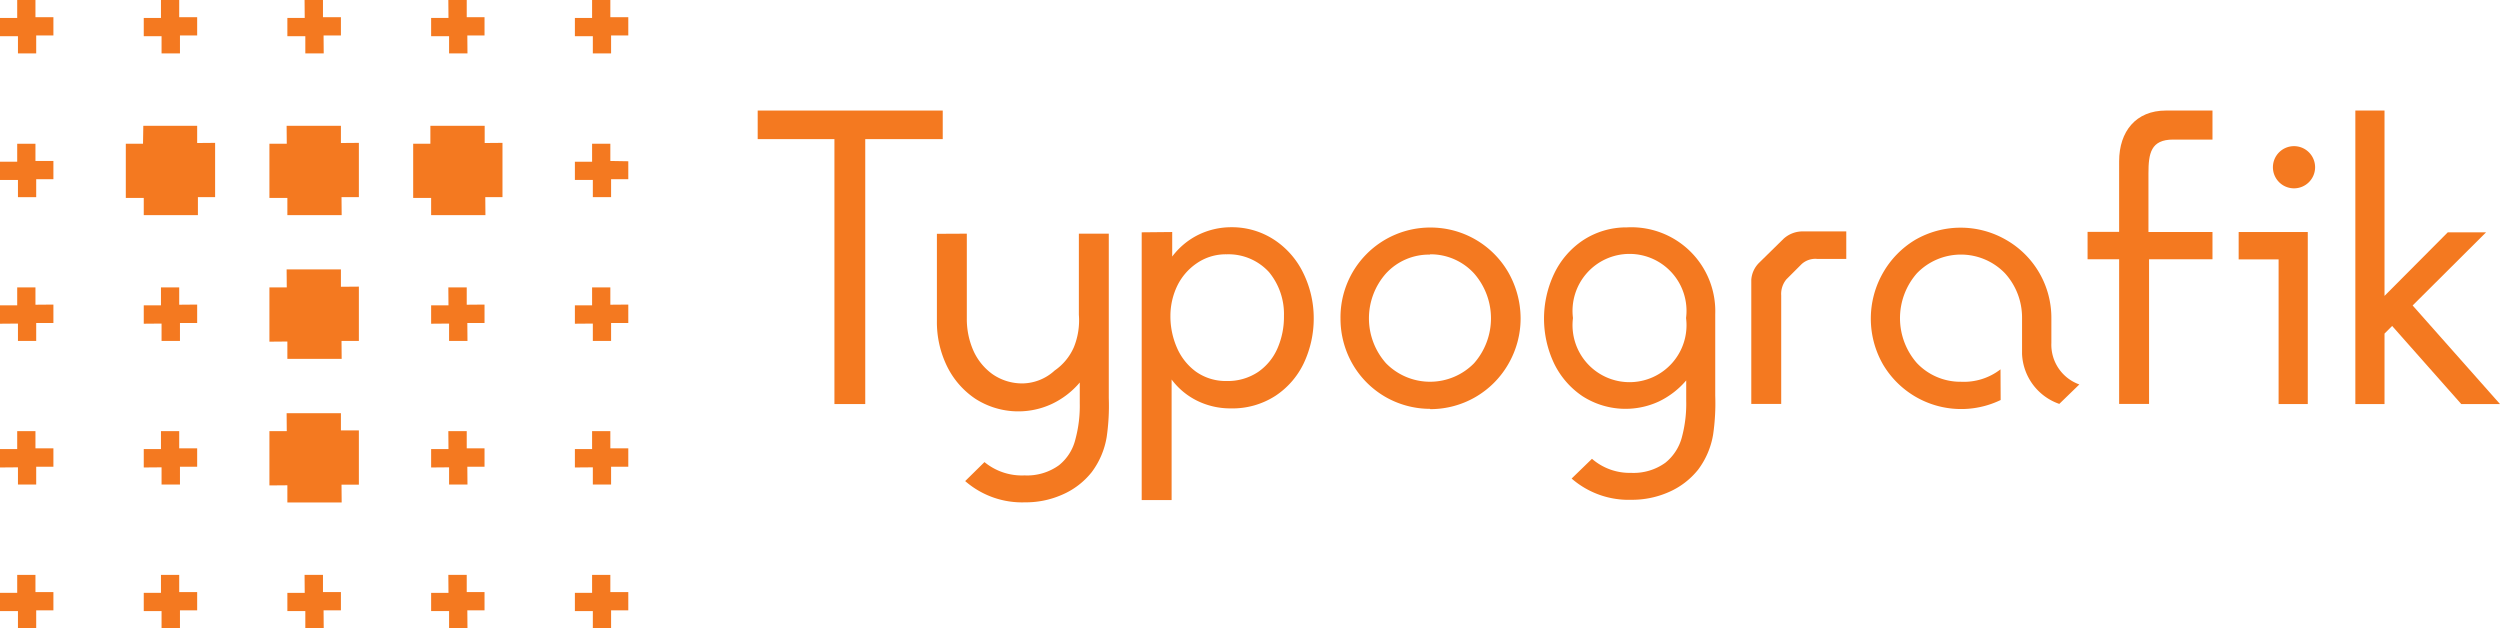<svg xmlns="http://www.w3.org/2000/svg" viewBox="0 0 167.12 42"><defs><style>.cls-1,.cls-2{fill:#f47920;}.cls-1{fill-rule:evenodd;}</style></defs><title>typologoAsset 1</title><g id="Layer_2" data-name="Layer 2"><g id="Layer_1-2" data-name="Layer 1"><polygon class="cls-1" points="57.84 9.3 57.84 27.01 55.78 27.01 55.78 9.3 50.65 9.3 50.65 7.39 63.02 7.39 63.02 9.3 57.84 9.3"/><path class="cls-1" d="M82,17a3.41,3.41,0,0,0-2,.6,3.86,3.86,0,0,0-1.3,1.5,4.65,4.65,0,0,0-.46,2,5.23,5.23,0,0,0,.43,2.13,3.89,3.89,0,0,0,1.27,1.61,3.45,3.45,0,0,0,2.06.63,3.65,3.65,0,0,0,2.11-.61,3.71,3.71,0,0,0,1.29-1.58,5.24,5.24,0,0,0,.43-2.16,4.4,4.4,0,0,0-1-2.93A3.67,3.67,0,0,0,82,17Zm-3.64-1.49v1.64h0a4.9,4.9,0,0,1,1.74-1.45,5,5,0,0,1,2.22-.51,5.14,5.14,0,0,1,2.92.88,5.54,5.54,0,0,1,1.9,2.22,6.83,6.83,0,0,1,.68,3,7,7,0,0,1-.67,3,5.38,5.38,0,0,1-1.89,2.17,5.28,5.28,0,0,1-3,.84,5,5,0,0,1-2.21-.5,4.75,4.75,0,0,1-1.73-1.43h0v8.06h-2V15.53Z"/><path class="cls-1" d="M95.59,27.33a6,6,0,0,1-3-.81,6,6,0,0,1-2.16-2.16,6.08,6.08,0,0,1-.82-3.06,6,6,0,0,1,6-6.09,6,6,0,0,1,5.22,3,6.26,6.26,0,0,1,.82,3.08,6.09,6.09,0,0,1-.83,3.06,6,6,0,0,1-5.21,3Zm0-10.31a3.9,3.9,0,0,0-2.94,1.26,4.52,4.52,0,0,0,0,6,4.12,4.12,0,0,0,5.89,0,4.55,4.55,0,0,0,0-6A3.94,3.94,0,0,0,95.59,17Z"/><path class="cls-1" d="M105.15,21.26a3.81,3.81,0,1,0,7.56,0,3.81,3.81,0,1,0-7.56,0Zm9.51-.27v5.46a14.47,14.47,0,0,1-.14,2.59,5.37,5.37,0,0,1-1,2.35,5.12,5.12,0,0,1-2,1.52,6.08,6.08,0,0,1-2.46.5,5.8,5.8,0,0,1-4-1.42l1.36-1.32a3.84,3.84,0,0,0,2.61.94,3.64,3.64,0,0,0,2.3-.68,3.25,3.25,0,0,0,1.11-1.74,8.6,8.6,0,0,0,.28-2.4V25.43a5.55,5.55,0,0,1-1.81,1.4,5.31,5.31,0,0,1-5.13-.35,5.56,5.56,0,0,1-1.89-2.18,7,7,0,0,1,0-6,5.55,5.55,0,0,1,1.92-2.23,5.26,5.26,0,0,1,2.94-.87A5.61,5.61,0,0,1,114.66,21Z"/><polygon class="cls-1" points="154.27 15.51 154.27 27.01 152.32 27.01 152.32 17.34 149.65 17.34 149.65 15.51 154.27 15.51"/><polygon class="cls-1" points="159.4 7.39 159.4 19.78 163.63 15.53 166.19 15.53 161.28 20.42 167.12 27.01 164.53 27.01 159.91 21.79 159.4 22.3 159.4 27.01 157.45 27.01 157.45 7.39 159.4 7.39"/><path class="cls-1" d="M151.94,11.18a1.41,1.41,0,1,1,1.41,1.41A1.41,1.41,0,0,1,151.94,11.18Z"/><path class="cls-1" d="M120.58,15.47h2.84v1.84h-1.93a1.35,1.35,0,0,0-1.07.36l-1,1a1.53,1.53,0,0,0-.35,1.08V27h-2v-8.3a1.77,1.77,0,0,1,.53-1.14l1.63-1.6A1.89,1.89,0,0,1,120.58,15.47Z"/><path class="cls-2" d="M64.63,15.62v5.67a5.23,5.23,0,0,0,.43,2.13A3.89,3.89,0,0,0,66.33,25a3.47,3.47,0,0,0,2.06.63,3.24,3.24,0,0,0,2.11-.86,3.68,3.68,0,0,0,1.29-1.57,4.77,4.77,0,0,0,.33-2.16V15.62h2v11a14.47,14.47,0,0,1-.14,2.59,5.37,5.37,0,0,1-1,2.35,5.08,5.08,0,0,1-2,1.52,6,6,0,0,1-2.46.5,5.79,5.79,0,0,1-4-1.42l1.29-1.27a3.94,3.94,0,0,0,2.68.89,3.64,3.64,0,0,0,2.3-.68,3.18,3.18,0,0,0,1.1-1.74,8.58,8.58,0,0,0,.29-2.4V25.57A5.55,5.55,0,0,1,70.32,27a5.31,5.31,0,0,1-5.13-.35,5.56,5.56,0,0,1-1.89-2.18,6.72,6.72,0,0,1-.67-3c0-1.09,0-5.84,0-5.84Z"/><path class="cls-1" d="M133.74,26.74a6.07,6.07,0,0,1-7.86-2.37,6.16,6.16,0,0,1,0-6.14A6.07,6.07,0,0,1,128,16.05a6.07,6.07,0,0,1,6.13,0,6,6,0,0,1,3,5.25v1.63A2.82,2.82,0,0,0,139,25.7L137.66,27a3.7,3.7,0,0,1-2.49-3.34c0-1,0-1.89,0-2.39a4.4,4.4,0,0,0-1.14-3,4.09,4.09,0,0,0-5.89,0,4.55,4.55,0,0,0,0,6,4,4,0,0,0,2.95,1.25,4,4,0,0,0,2.64-.83Z"/><path class="cls-2" d="M143.66,17.33V27h-2V17.33h-2.11V15.5h2.11V10.78c0-2,1.13-3.39,3.12-3.39h3.12V9.33h-2.63c-1.49,0-1.65.92-1.65,2.26v3.92h4.28v1.82Z"/><polygon class="cls-1" points="1.15 0 2.37 0 2.37 1.15 3.57 1.15 3.57 2.37 2.42 2.37 2.42 3.57 1.2 3.57 1.2 2.42 0 2.42 0 1.2 1.15 1.2 1.15 0"/><polygon class="cls-1" points="10.76 0 11.98 0 11.98 1.15 13.18 1.15 13.18 2.37 12.03 2.37 12.03 3.57 10.8 3.57 10.8 2.42 9.61 2.42 9.61 1.2 10.76 1.2 10.76 0"/><polygon class="cls-1" points="20.36 0 21.59 0 21.59 1.15 22.79 1.15 22.79 2.37 21.63 2.37 21.64 3.57 20.41 3.57 20.41 2.42 19.21 2.42 19.21 1.2 20.37 1.2 20.36 0"/><polygon class="cls-1" points="29.97 0 31.2 0 31.2 1.15 32.39 1.15 32.39 2.37 31.24 2.37 31.25 3.57 30.02 3.57 30.02 2.42 28.82 2.42 28.82 1.2 29.98 1.2 29.97 0"/><polygon class="cls-1" points="39.58 0 40.8 0 40.8 1.15 42 1.15 42 2.37 40.85 2.37 40.85 3.57 39.63 3.57 39.63 2.42 38.43 2.42 38.43 1.2 39.58 1.2 39.58 0"/><polygon class="cls-1" points="9.58 8.41 13.18 8.41 13.18 9.56 14.38 9.55 14.38 13.18 13.23 13.18 13.23 14.38 9.61 14.38 9.61 13.23 8.41 13.23 8.41 9.61 9.56 9.61 9.58 8.41"/><polygon class="cls-1" points="19.16 8.41 22.79 8.41 22.79 9.56 23.99 9.55 23.99 13.18 22.83 13.18 22.84 14.38 19.21 14.38 19.21 13.23 18.01 13.23 18.01 9.61 19.17 9.61 19.16 8.41"/><polygon class="cls-1" points="28.77 8.41 32.4 8.41 32.4 9.56 33.59 9.55 33.59 13.18 32.44 13.18 32.45 14.38 28.82 14.38 28.82 13.23 27.62 13.23 27.62 9.61 28.77 9.61 28.77 8.41"/><polygon class="cls-1" points="1.15 9.61 2.37 9.61 2.37 10.76 3.57 10.76 3.57 11.98 2.42 11.98 2.42 13.18 1.2 13.18 1.2 12.03 0 12.03 0 10.81 1.15 10.81 1.15 9.61"/><polygon class="cls-1" points="39.58 9.61 40.8 9.61 40.8 10.76 42 10.78 42 11.98 40.85 11.98 40.85 13.18 39.63 13.18 39.63 12.03 38.43 12.03 38.43 10.81 39.58 10.81 39.58 9.61"/><polygon class="cls-1" points="19.16 18.01 22.79 18.01 22.79 19.17 23.99 19.16 23.99 22.79 22.83 22.79 22.84 23.99 19.21 23.99 19.21 22.83 18.01 22.84 18.01 19.21 19.17 19.21 19.16 18.01"/><polygon class="cls-1" points="1.15 19.21 2.37 19.21 2.37 20.37 3.57 20.36 3.57 21.59 2.42 21.59 2.42 22.79 1.2 22.79 1.2 21.63 0 21.64 0 20.41 1.15 20.41 1.15 19.21"/><polygon class="cls-1" points="10.76 19.21 11.98 19.21 11.98 20.37 13.18 20.36 13.18 21.59 12.03 21.59 12.03 22.79 10.8 22.79 10.8 21.63 9.61 21.64 9.61 20.41 10.76 20.41 10.76 19.21"/><polygon class="cls-1" points="29.97 19.21 31.2 19.21 31.2 20.37 32.39 20.36 32.39 21.59 31.24 21.59 31.25 22.79 30.02 22.79 30.02 21.63 28.82 21.64 28.82 20.41 29.98 20.41 29.97 19.21"/><polygon class="cls-1" points="39.58 19.21 40.8 19.21 40.8 20.37 42 20.36 42 21.59 40.85 21.59 40.85 22.79 39.63 22.79 39.63 21.63 38.43 21.64 38.43 20.41 39.58 20.41 39.58 19.21"/><polygon class="cls-1" points="19.16 27.62 22.79 27.62 22.79 28.77 23.99 28.77 23.99 32.4 22.83 32.4 22.84 33.59 19.21 33.59 19.21 32.44 18.01 32.45 18.01 28.82 19.17 28.82 19.16 27.62"/><polygon class="cls-1" points="1.15 28.82 2.37 28.82 2.37 29.97 3.57 29.97 3.57 31.2 2.42 31.2 2.42 32.39 1.2 32.39 1.2 31.24 0 31.25 0 30.02 1.15 30.02 1.15 28.82"/><polygon class="cls-1" points="10.76 28.82 11.98 28.82 11.98 29.97 13.18 29.97 13.18 31.2 12.03 31.2 12.03 32.39 10.8 32.39 10.8 31.24 9.61 31.25 9.61 30.02 10.76 30.02 10.76 28.82"/><polygon class="cls-1" points="29.97 28.82 31.2 28.82 31.2 29.97 32.39 29.97 32.39 31.2 31.24 31.2 31.25 32.39 30.02 32.39 30.02 31.24 28.82 31.25 28.82 30.02 29.98 30.02 29.97 28.82"/><polygon class="cls-1" points="39.58 28.82 40.8 28.82 40.8 29.97 42 29.97 42 31.2 40.85 31.2 40.85 32.39 39.63 32.39 39.63 31.24 38.43 31.25 38.43 30.02 39.58 30.02 39.58 28.82"/><polygon class="cls-1" points="1.15 38.43 2.37 38.43 2.37 39.58 3.57 39.58 3.57 40.8 2.42 40.8 2.42 42 1.2 42 1.2 40.85 0 40.85 0 39.63 1.15 39.63 1.15 38.43"/><polygon class="cls-1" points="10.76 38.43 11.98 38.43 11.98 39.58 13.18 39.58 13.18 40.8 12.03 40.8 12.03 42 10.8 42 10.8 40.85 9.61 40.85 9.61 39.63 10.76 39.63 10.76 38.43"/><polygon class="cls-1" points="20.36 38.43 21.59 38.43 21.59 39.58 22.79 39.58 22.79 40.8 21.63 40.8 21.64 42 20.41 42 20.41 40.85 19.21 40.85 19.21 39.63 20.37 39.63 20.36 38.43"/><polygon class="cls-1" points="29.97 38.43 31.2 38.43 31.2 39.58 32.39 39.58 32.39 40.8 31.24 40.8 31.25 42 30.02 42 30.02 40.85 28.82 40.85 28.82 39.63 29.98 39.63 29.97 38.43"/><polygon class="cls-1" points="39.58 38.43 40.8 38.43 40.8 39.58 42 39.58 42 40.8 40.85 40.8 40.85 42 39.63 42 39.63 40.85 38.43 40.85 38.43 39.63 39.58 39.63 39.58 38.43"/></g></g></svg>